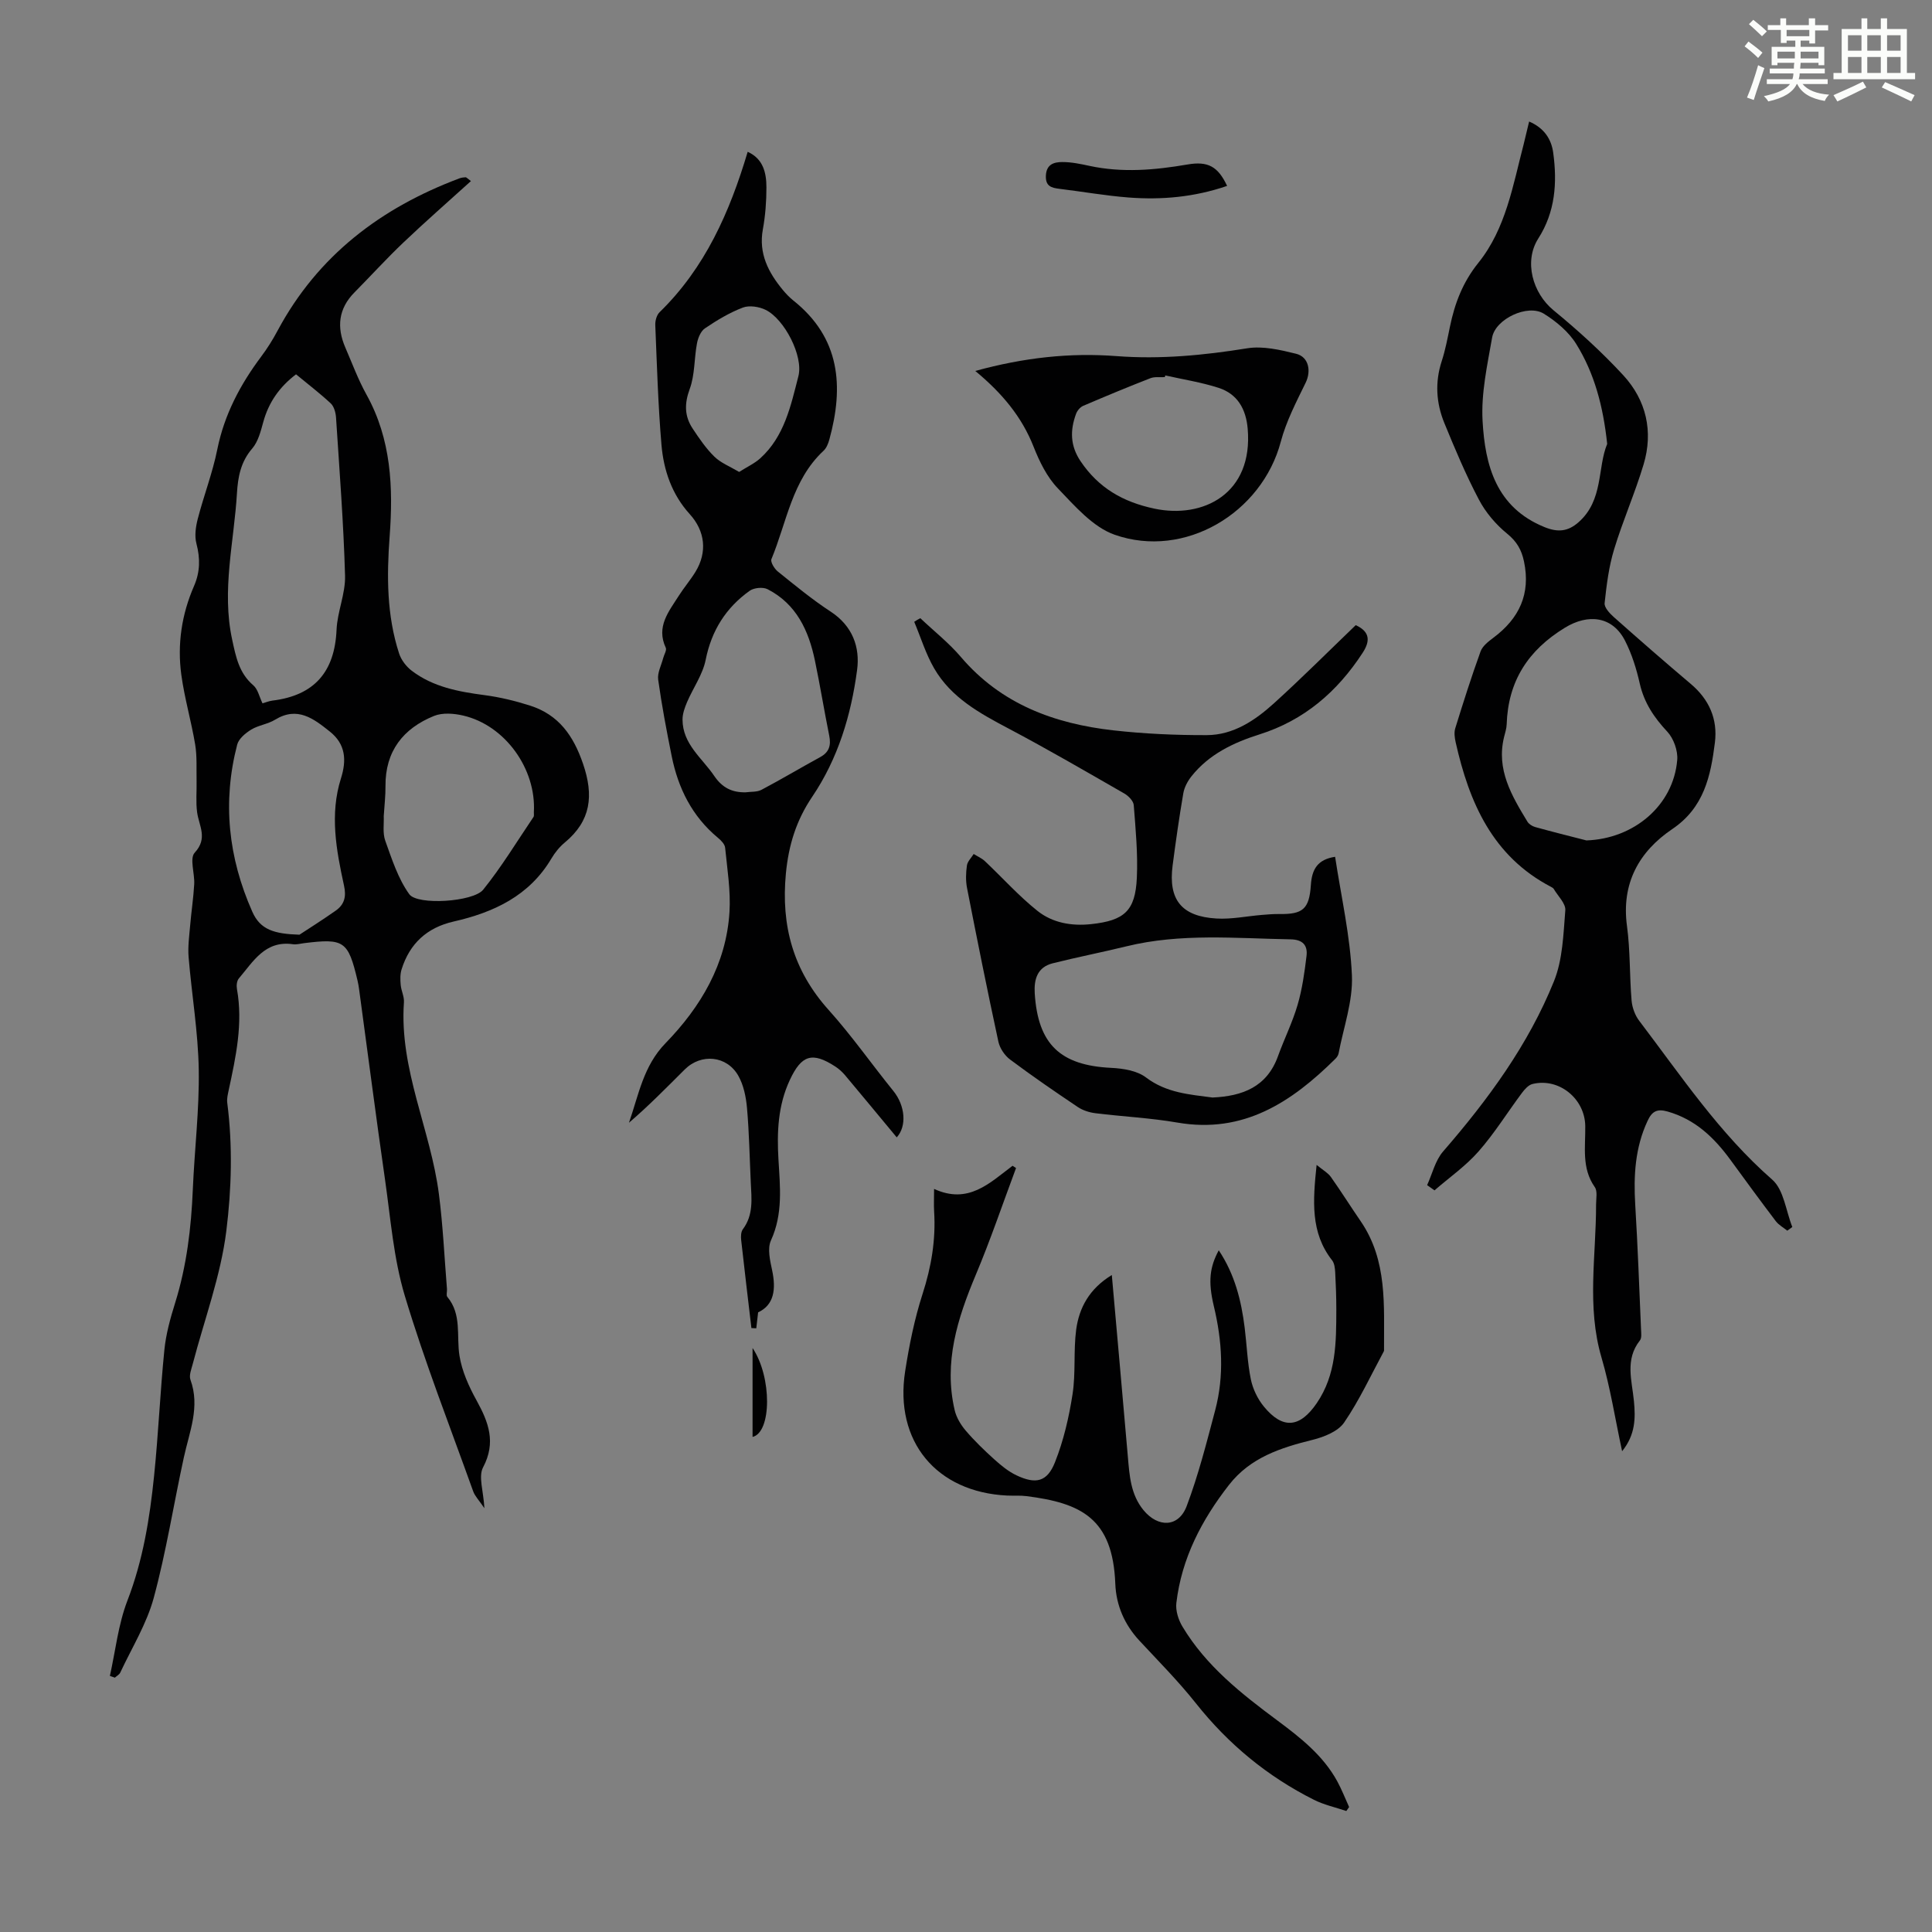 <svg enable-background="new 0 0 400 400" viewBox="0 0 400 400" xmlns="http://www.w3.org/2000/svg"><rect x="0" y="0" width="400" height="400" fill="#808080" stroke="none"/><path d="m361.2 9.6.8-1c.9.7 1.9 1.4 2.9 2.3l-.9 1.1c-1-1-2-1.8-2.8-2.4zm.5 10.6c.9-2.1 1.6-4.3 2.3-6.7.4.2.8.4 1.3.6-.7 2.1-1.5 4.3-2.2 6.6zm.4-15.2.9-.9c1 .8 2 1.6 2.8 2.4l-1 1c-.9-.9-1.8-1.7-2.7-2.5zm12.5-1.2h1.2v1.4h2.7v1.1h-2.7v2.7h-1.2v-.6h-1.8v1.3h4.9v3.8h-1.2v-.5h-3.7c0 .4-.1.9-.1 1.2h5.1v1h-5.2c0 .5-.1.9-.2 1.2h6v1h-5.2c1.1 1.3 2.9 2 5.5 2.2-.4.4-.7.8-.9 1.3-2.9-.5-4.8-1.6-5.7-3.5h-.1c-.8 1.7-2.7 2.9-5.9 3.6-.2-.4-.6-.8-.9-1.1 2.8-.6 4.6-1.4 5.4-2.5h-4.8v-1h5.3c.1-.3.2-.7.2-1.2h-4.9v-1h5c0-.4 0-.8.1-1.2h-3.5v.5h-1.2v-3.8h4.9v-1.3h-1.8v.5h-1.2v-2.7h-2.7v-1h2.6v-1.4h1.2v1.4h4.7v-1.4zm-6.6 8.3h3.6c0-.4 0-.9 0-1.4h-3.6zm1.9-4.6h4.7v-1.3h-4.7zm6.6 3.2h-3.7v1.4h3.7z" fill="#fbfcfa"/><path d="m385.3 3.8h1.3v2.2h2.8v-2.2h1.3v2.2h4.1v9.1h1.7v1.3h-16.9v-1.3h1.7v-9.1h4.1v-2.2zm.4 13.1.7 1.2c-1.8.9-3.8 1.9-6 2.9-.2-.4-.5-.8-.8-1.3 2.3-1 4.3-1.9 6.1-2.8zm-3.1-6.4h2.8v-3.2h-2.8zm0 4.6h2.8v-3.3h-2.8zm4-4.6h2.8v-3.2h-2.8zm0 4.6h2.8v-3.3h-2.8zm3.7 1.9c2.1.9 4.1 1.8 6.1 2.7l-.7 1.3c-2.2-1.1-4.2-2-6.1-2.9zm3.2-9.7h-2.8v3.2h2.8zm-2.8 7.8h2.8v-3.3h-2.8z" fill="#fbfcfa"/><g fill="#010102"><path d="m97.5 37.49c-4.8 4.35-9.51 8.46-14.03 12.77-3.48 3.31-6.71 6.87-10.09 10.29-3.32 3.36-3.7 7.2-1.89 11.39 1.42 3.28 2.66 6.66 4.39 9.77 5.13 9.24 5.55 19.22 4.79 29.35-.61 8.21-.61 16.34 1.96 24.24.44 1.35 1.49 2.72 2.63 3.58 4.42 3.36 9.68 4.33 15.06 5.04 3.19.42 6.37 1.19 9.43 2.17 5.91 1.89 8.97 6.2 10.97 12.07 2.24 6.55 1.64 11.77-3.78 16.27-1.1.91-2.06 2.1-2.79 3.34-4.58 7.72-11.93 11.13-20.22 13.02-5.53 1.26-9.1 4.55-10.78 9.89-.32 1-.29 2.17-.19 3.24.11 1.22.76 2.43.67 3.61-.98 13.86 5.52 26.34 7.24 39.68.84 6.52 1.14 13.1 1.67 19.66.05.55-.2 1.3.07 1.63 3.05 3.65 1.86 8.08 2.52 12.19.51 3.2 1.95 6.38 3.54 9.26 2.49 4.52 4.08 8.68 1.34 13.86-1 1.9.09 4.9.28 8.45-1.12-1.66-1.96-2.49-2.32-3.49-4.82-13.46-10.05-26.81-14.16-40.49-2.33-7.74-2.94-16.02-4.1-24.09-1.88-13.06-3.56-26.14-5.34-39.21-.09-.66-.19-1.33-.35-1.98-1.94-8.19-2.77-8.76-11.06-7.73-.78.1-1.58.33-2.33.22-5.77-.82-8.21 3.61-11.19 7.1-.42.5-.51 1.5-.38 2.2 1.28 7.13-.23 14.02-1.71 20.91-.18.86-.41 1.77-.3 2.62 1.14 8.85.89 17.84-.19 26.52-1.16 9.33-4.56 18.39-6.96 27.57-.28 1.07-.8 2.34-.47 3.25 2.04 5.61-.21 10.75-1.36 16.05-2.12 9.7-3.65 19.54-6.24 29.11-1.46 5.39-4.54 10.34-6.93 15.47-.2.43-.74.7-1.12 1.05-.34-.12-.68-.24-1.03-.36 1.16-5.21 1.73-10.66 3.63-15.59 3.23-8.37 4.62-17.03 5.52-25.81.89-8.67 1.26-17.4 2.13-26.08.33-3.3 1.24-6.59 2.24-9.78 2.38-7.65 3.32-15.48 3.65-23.44.35-8.27 1.36-16.54 1.23-24.8-.13-7.78-1.45-15.53-2.1-23.3-.18-2.17.13-4.39.32-6.58.24-2.85.68-5.69.84-8.54.12-2.22-.99-5.34.1-6.52 2.78-3 .88-5.55.5-8.37-.29-2.14-.06-4.35-.11-6.53-.05-2.5.11-5.04-.29-7.49-.81-4.84-2.21-9.59-2.87-14.44-.86-6.31.07-12.51 2.63-18.38 1.27-2.92 1.3-5.72.5-8.78-.42-1.58-.15-3.48.27-5.11 1.25-4.83 3.07-9.53 4.05-14.4 1.46-7.22 4.75-13.42 9.09-19.22 1.27-1.69 2.4-3.5 3.39-5.36 8.33-15.55 21.4-25.43 37.64-31.53.4-.15.85-.21 1.28-.23.17-.01.35.23 1.11.79zm-36.21 40.01c-3.43 2.61-5.67 5.81-6.78 9.87-.53 1.92-1.06 4.07-2.3 5.5-2.37 2.75-2.95 5.87-3.15 9.23-.6 10.1-3.21 20.1-.99 30.34.77 3.56 1.41 6.9 4.37 9.44.95.81 1.25 2.39 1.91 3.74.57-.16 1.3-.47 2.06-.57 8.66-1.06 12.89-5.94 13.27-14.66.16-3.75 1.86-7.48 1.76-11.18-.31-10.93-1.16-21.85-1.87-32.78-.07-1-.41-2.27-1.09-2.91-2.28-2.12-4.77-4.02-7.19-6.02zm18.16 91.47c.07 1.57-.26 3.5.32 5.11 1.37 3.81 2.65 7.84 4.97 11.06 1.69 2.34 13.25 1.59 15.29-.93 3.82-4.74 7-10 10.42-15.06.16-.24.06-.66.08-.99.52-8.95-5.94-17.97-14.59-20-1.94-.46-4.32-.65-6.09.07-6.38 2.59-10.1 7.3-10.04 14.52.02 1.99-.22 4-.36 6.22zm-17.45 24.55c1.72-1.13 4.65-2.98 7.49-4.97 1.8-1.26 2.25-2.89 1.73-5.22-1.6-7.32-2.98-14.74-.63-22.17 1.19-3.76.98-7.08-2.28-9.68-3.35-2.67-6.71-5.32-11.36-2.47-1.5.92-3.43 1.13-4.93 2.04-1.19.73-2.59 1.89-2.91 3.11-3.09 11.89-1.85 23.4 3.14 34.63 1.65 3.71 4.51 4.56 9.75 4.73z"/><path d="m316.59 25.16c3.13 1.35 4.61 3.65 4.99 6.49.84 6.2.43 12.23-3.1 17.74-3 4.7-1.2 11.27 3.16 14.85 5.08 4.17 9.99 8.63 14.44 13.45 4.77 5.18 6.25 11.64 4.21 18.46-1.78 5.94-4.31 11.66-6.11 17.6-1.09 3.58-1.56 7.38-1.96 11.12-.1.88 1.02 2.1 1.86 2.85 5.27 4.68 10.58 9.32 15.97 13.87 3.81 3.22 5.61 7.28 5 12.17-.87 6.92-2.25 13.45-8.81 17.88-6.9 4.66-10.59 11.25-9.39 20.09.69 5.08.52 10.28.95 15.4.12 1.46.71 3.08 1.6 4.24 8.65 11.38 16.59 23.3 27.52 32.86 2.41 2.11 2.83 6.48 4.16 9.81-.35.25-.69.5-1.04.76-.8-.65-1.77-1.17-2.38-1.97-3.18-4.19-6.28-8.43-9.38-12.68-3.37-4.61-7.29-8.39-13.02-10.02-2.22-.63-3.24-.02-4.15 1.94-2.6 5.56-2.91 11.38-2.55 17.38.52 8.59.83 17.18 1.2 25.78.03.77.17 1.79-.24 2.3-3.13 3.96-1.64 8.3-1.23 12.57.33 3.48.33 6.92-2.45 10.36-1.46-6.78-2.45-13.22-4.27-19.41-3.09-10.53-1.1-21.11-1.12-31.68 0-1.22.33-2.75-.27-3.6-2.78-3.95-1.9-8.37-1.97-12.66-.09-5.65-5.44-10.02-10.92-8.68-.84.2-1.62 1.09-2.19 1.85-3.01 4.03-5.68 8.36-8.99 12.12-2.65 3.02-6.05 5.39-9.11 8.05-.51-.36-1.02-.72-1.53-1.08 1.07-2.34 1.68-5.09 3.3-6.96 9.29-10.71 17.64-22.07 22.96-35.25 1.82-4.5 1.95-9.75 2.35-14.7.11-1.4-1.53-2.94-2.39-4.41-.11-.18-.33-.31-.52-.41-12.15-6.32-16.99-17.48-19.79-29.96-.21-.94-.36-2.03-.08-2.91 1.65-5.34 3.34-10.66 5.24-15.91.41-1.12 1.63-2.06 2.66-2.83 5.34-3.99 7.74-9.06 6.33-15.77-.5-2.39-1.47-4.12-3.47-5.75-2.34-1.9-4.47-4.4-5.87-7.07-2.7-5.12-4.96-10.5-7.16-15.87-1.69-4.13-1.96-8.43-.54-12.79.76-2.33 1.21-4.76 1.71-7.17 1-4.84 2.65-9.18 5.89-13.21 5.68-7.06 7.14-16.01 9.37-24.54.35-1.44.69-2.93 1.13-4.7zm11.86 148.84c9.83-.34 18-7.22 18.8-16.64.17-1.92-.74-4.47-2.06-5.88-2.75-2.94-4.8-6-5.7-9.98-.68-3.02-1.63-6.07-3.03-8.82-2.61-5.13-7.66-5.66-12.46-2.72-7.66 4.68-11.77 11.09-12.06 20.02-.03.88-.33 1.75-.54 2.62-1.65 6.74 1.58 12.15 4.84 17.52.31.51 1 .94 1.6 1.11 3.52.98 7.07 1.86 10.61 2.77zm4.3-82.09c-.83-7.83-2.66-14.65-6.41-20.69-1.57-2.53-4.15-4.69-6.72-6.28-3.31-2.05-10.01 1.08-10.69 4.94-1 5.7-2.3 11.55-1.98 17.25.51 9.21 2.8 17.93 12.82 22 2.76 1.12 4.83.93 7.02-.98 5.23-4.57 3.91-11.32 5.96-16.24z"/><path d="m185.66 235.48c-3.67-4.42-7.18-8.67-10.72-12.89-.57-.67-1.25-1.29-1.99-1.77-4.81-3.13-7.02-2.38-9.43 2.79-2.46 5.27-2.68 10.79-2.35 16.41.33 5.67.97 11.28-1.55 16.79-.78 1.7-.18 4.2.25 6.23.82 3.89.4 7.13-2.91 8.67-.17 1.46-.27 2.38-.38 3.3-.34-.02-.67-.03-1.01-.05-.71-6.08-1.45-12.15-2.12-18.23-.08-.74-.05-1.7.36-2.24 2.22-2.97 1.79-6.33 1.63-9.66-.24-5.14-.33-10.29-.78-15.41-.2-2.28-.69-4.73-1.79-6.68-2.37-4.2-7.71-4.7-11.11-1.31-3.76 3.74-7.46 7.53-11.54 11.02 2.02-5.78 2.97-11.74 7.57-16.47 7.29-7.5 12.58-16.38 13.24-27.16.27-4.41-.46-8.88-.9-13.31-.07-.74-.86-1.54-1.51-2.07-5.32-4.42-8.21-10.23-9.55-16.87-1.06-5.26-2.06-10.53-2.8-15.84-.2-1.42.65-2.99 1.04-4.49.18-.72.77-1.62.53-2.13-2.04-4.37.63-7.5 2.7-10.77 1.08-1.7 2.4-3.24 3.45-4.95 2.49-4.08 2-8.44-1.19-11.95-3.69-4.06-5.4-9.06-5.85-14.34-.7-8.24-.94-16.51-1.28-24.78-.04-.9.28-2.09.89-2.68 9.42-9.18 14.51-20.7 18.24-33.21 3.21 1.44 3.88 4.34 3.88 7.38 0 2.9-.22 5.83-.74 8.68-.91 5.02 1.15 8.93 4.16 12.57.64.77 1.35 1.51 2.13 2.14 9.74 7.74 10.51 17.8 7.47 28.83-.23.82-.6 1.75-1.2 2.3-6.52 6.07-7.6 14.76-10.78 22.42-.25.59.6 1.99 1.3 2.56 3.57 2.87 7.12 5.81 10.95 8.31 4.53 2.96 6.12 7.35 5.48 12.11-1.24 9.32-3.94 18.32-9.29 26.23-3.29 4.86-4.89 10-5.45 15.89-1.03 10.83 1.52 20.09 8.86 28.26 4.76 5.3 8.88 11.19 13.37 16.74 2.51 3.08 2.82 7.34.72 9.63zm-31.29-71.44c1.1-.15 2.35-.03 3.27-.51 4.11-2.17 8.11-4.56 12.19-6.79 1.88-1.03 2.25-2.46 1.85-4.45-1.04-5.15-1.88-10.34-2.95-15.48-1.29-6.23-3.83-11.75-9.81-14.82-.96-.49-2.81-.31-3.7.32-4.92 3.51-7.91 8.23-9.12 14.31-.61 3.05-2.6 5.81-3.85 8.74-.48 1.13-.94 2.4-.94 3.6 0 5.1 4.05 7.97 6.58 11.71 1.66 2.44 3.69 3.42 6.48 3.37zm-1.34-66.33c1.72-1.09 3.21-1.77 4.37-2.82 5.01-4.53 6.33-10.9 7.9-17.01 1.07-4.17-2.9-11.81-6.77-13.72-1.36-.67-3.39-.99-4.73-.48-2.77 1.05-5.38 2.63-7.85 4.3-.87.59-1.44 1.99-1.65 3.12-.59 3.13-.42 6.5-1.5 9.43-1.13 3.06-1.09 5.65.62 8.22 1.35 2.04 2.76 4.11 4.49 5.8 1.32 1.29 3.2 2.02 5.12 3.16z"/><path d="m230.19 263.98c1.14 12.89 2.25 25.25 3.32 37.61.34 3.91.57 7.81 3.23 11.06 3.02 3.68 7.28 3.6 8.95-.83 2.43-6.44 4.13-13.17 5.9-19.84 1.9-7.18 1.44-14.37-.28-21.56-1.23-5.16-.84-8.09 1.02-11.56 3.32 4.98 4.67 10.41 5.37 16.06.44 3.55.56 7.15 1.27 10.64.41 2 1.4 4.07 2.7 5.65 3.94 4.81 7.48 4.37 10.95-.7 4.06-5.95 4.03-12.63 4.05-19.35 0-2.57-.09-5.15-.23-7.72-.05-.85-.15-1.87-.64-2.5-4.5-5.74-3.99-12.26-3.21-19.76 1.34 1.1 2.35 1.65 2.95 2.49 2.13 3.01 4.09 6.14 6.18 9.18 5.58 8.15 4.78 17.45 4.83 26.59 0 .11.01.24-.04.33-2.68 4.96-5.06 10.13-8.22 14.75-1.26 1.84-4.15 2.99-6.52 3.58-6.62 1.64-12.88 3.65-17.31 9.32-5.67 7.27-9.82 15.21-10.91 24.47-.18 1.57.42 3.48 1.26 4.87 4.88 8.15 12.19 13.9 19.66 19.45 4.78 3.56 9.44 7.21 12.38 12.56.94 1.72 1.65 3.57 2.47 5.36-.19.27-.39.54-.58.82-2.24-.76-4.61-1.27-6.7-2.32-9.62-4.83-17.72-11.51-24.44-19.98-3.61-4.55-7.73-8.7-11.69-12.96-3.11-3.35-4.83-7.35-5-11.8-.52-13.56-7.11-16.7-18.37-18.13-1.32-.17-2.68-.06-4.02-.12-14.65-.71-23.38-11.21-21.12-25.73.84-5.39 1.93-10.81 3.6-15.99 1.82-5.63 2.77-11.23 2.4-17.11-.08-1.31-.01-2.64-.01-4.66 7.11 3.28 11.52-1.24 16.25-4.79.24.16.48.32.72.47-2.76 7.39-5.29 14.88-8.35 22.15-3.78 9.01-6.66 18.08-4.36 27.96.35 1.52 1.26 3.04 2.28 4.24 1.81 2.12 3.84 4.08 5.91 5.95 1.4 1.26 2.91 2.51 4.59 3.31 4.02 1.91 6.37 1.39 7.99-2.69 1.78-4.48 2.9-9.32 3.64-14.1.68-4.39.17-8.95.75-13.37.62-4.52 2.71-8.45 7.38-11.3z"/><path d="m190.54 127.99c2.82 2.67 5.92 5.11 8.42 8.05 8.31 9.74 19.32 13.79 31.53 15.17 6.42.72 12.91 1.01 19.37.99 5.49-.02 9.98-3.04 13.9-6.59 5.79-5.25 11.32-10.79 16.93-16.18 3.11 1.42 2.93 3.44 1.41 5.76-5.23 8.02-12.07 13.94-21.37 16.87-5.37 1.7-10.44 4.11-14.06 8.68-.79 1-1.47 2.27-1.68 3.51-.85 4.96-1.56 9.94-2.21 14.92-.93 7.09 1.83 10.58 9.09 11 3.08.18 6.21-.48 9.32-.74 1.22-.1 2.45-.21 3.68-.19 4.84.07 6.2-1 6.53-6 .21-3.23 1.36-5.3 5.02-5.85 1.25 8.25 3.13 16.37 3.48 24.57.23 5.33-1.74 10.76-2.76 16.14-.08.4-.36.82-.66 1.11-9.05 8.96-18.99 15.57-32.7 13.21-5.61-.97-11.33-1.24-16.99-1.94-1.27-.16-2.62-.59-3.67-1.3-4.74-3.18-9.44-6.41-14-9.82-1.11-.83-2.11-2.32-2.41-3.67-2.29-10.59-4.42-21.22-6.5-31.86-.29-1.5-.24-3.12-.02-4.64.12-.84.91-1.59 1.4-2.38.78.49 1.66.86 2.32 1.48 3.64 3.43 7 7.2 10.89 10.3 3.11 2.48 7.05 3.18 11.12 2.74 6.85-.74 9.13-2.72 9.45-9.57.23-5.01-.25-10.06-.64-15.07-.07-.86-1.09-1.91-1.95-2.4-7.94-4.56-15.85-9.16-23.94-13.44-6-3.17-11.91-6.4-15.42-12.45-1.75-3.01-2.78-6.43-4.14-9.66.41-.29.83-.52 1.26-.75zm60.49 99.24c6.26-.28 11.27-2.21 13.56-8.55 1.29-3.57 3-7 4.06-10.62.96-3.28 1.44-6.72 1.85-10.13.27-2.2-.76-3.41-3.31-3.45-11.36-.2-22.74-1.31-33.99 1.45-5.07 1.24-10.2 2.24-15.25 3.51-3.16.8-3.9 3.28-3.72 6.22.67 10.55 5.28 14.92 15.84 15.43 2.46.12 5.35.58 7.2 1.99 4.24 3.21 9.04 3.52 13.76 4.15z"/><path d="m201.92 76.8c10.09-2.77 19.6-3.81 29.26-3.07 9.1.69 18.05-.17 27.04-1.62 3.24-.52 6.83.32 10.11 1.13 2.66.65 3.16 3.59 2 5.98-1.93 3.97-4.03 7.98-5.15 12.21-3.9 14.78-19.92 24.37-34.41 19.28-4.51-1.59-8.25-5.96-11.76-9.61-2.25-2.34-3.81-5.55-5.02-8.62-2.45-6.22-6.54-11.1-12.07-15.68zm39.34.93c-.03.12-.07.23-.1.35-1 .06-2.09-.12-2.97.22-4.68 1.82-9.32 3.75-13.94 5.73-.62.27-1.22.99-1.46 1.64-1.26 3.41-1.24 6.62.95 9.85 3.73 5.52 8.76 8.41 15.27 9.79 10.07 2.13 20.47-3.07 19.31-16.56-.35-4.07-2.12-7.19-6.02-8.45-3.59-1.16-7.36-1.74-11.04-2.57z"/><path d="m254.06 38.49c-6.83 2.34-13.58 2.92-20.4 2.4-4.77-.37-9.51-1.21-14.27-1.79-1.7-.21-2.96-.52-2.85-2.76.12-2.37 1.72-2.78 3.38-2.79 1.88-.01 3.78.39 5.63.79 6.79 1.46 13.52.88 20.28-.28 4.29-.75 6.35.43 8.23 4.43z"/><path d="m155.81 279.09c4.05 6.03 3.95 17.48 0 18.41 0-5.98 0-11.91 0-18.41z"/></g></svg>